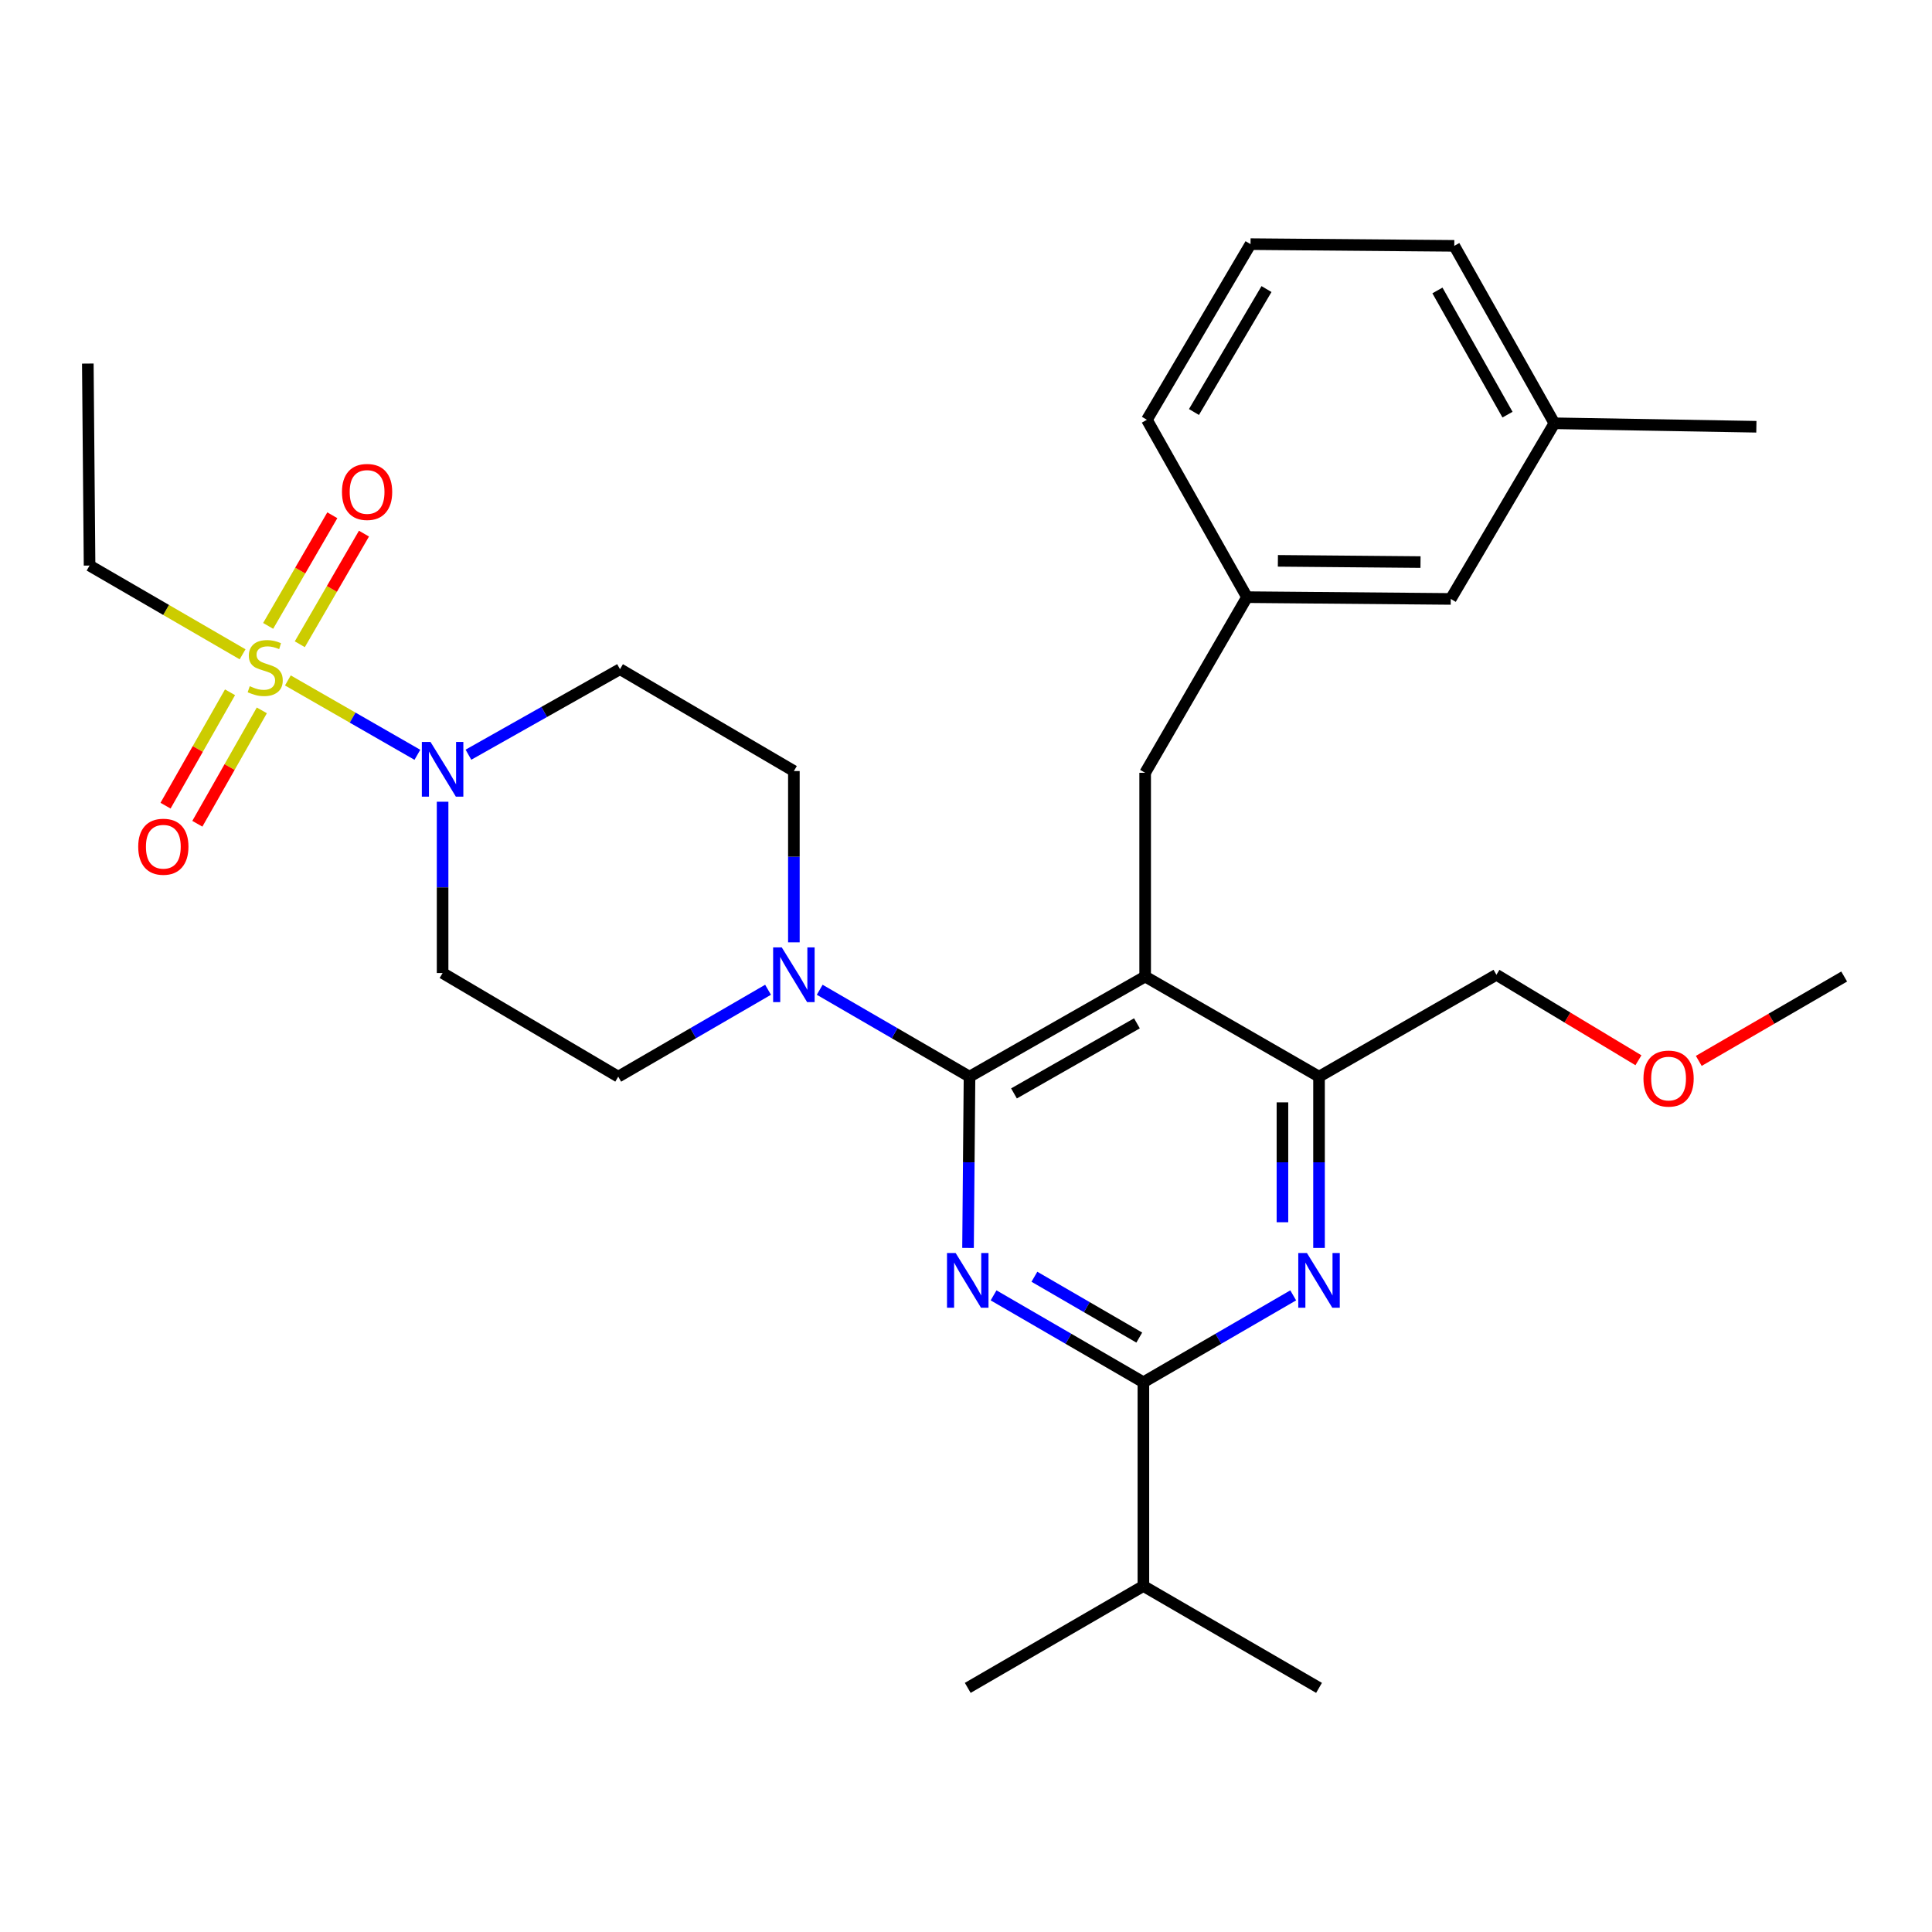 <?xml version='1.0' encoding='iso-8859-1'?>
<svg version='1.1' baseProfile='full'
              xmlns='http://www.w3.org/2000/svg'
                      xmlns:rdkit='http://www.rdkit.org/xml'
                      xmlns:xlink='http://www.w3.org/1999/xlink'
                  xml:space='preserve'
width='1000px' height='1000px' viewBox='0 0 1000 1000'>
<!-- END OF HEADER -->
<rect style='opacity:1.0;fill:#FFFFFF;stroke:none' width='1000' height='1000' x='0' y='0'> </rect>
<path class='bond-0' d='M 119.061,358.324 L 102.372,387.67' style='fill:none;fill-rule:evenodd;stroke:#CCCC00;stroke-width:6px;stroke-linecap:butt;stroke-linejoin:miter;stroke-opacity:1' />
<path class='bond-0' d='M 102.372,387.67 L 85.682,417.016' style='fill:none;fill-rule:evenodd;stroke:#FF0000;stroke-width:6px;stroke-linecap:butt;stroke-linejoin:miter;stroke-opacity:1' />
<path class='bond-0' d='M 135.523,367.686 L 118.833,397.032' style='fill:none;fill-rule:evenodd;stroke:#CCCC00;stroke-width:6px;stroke-linecap:butt;stroke-linejoin:miter;stroke-opacity:1' />
<path class='bond-0' d='M 118.833,397.032 L 102.144,426.378' style='fill:none;fill-rule:evenodd;stroke:#FF0000;stroke-width:6px;stroke-linecap:butt;stroke-linejoin:miter;stroke-opacity:1' />
<path class='bond-1' d='M 155.175,333.462 L 171.781,304.832' style='fill:none;fill-rule:evenodd;stroke:#CCCC00;stroke-width:6px;stroke-linecap:butt;stroke-linejoin:miter;stroke-opacity:1' />
<path class='bond-1' d='M 171.781,304.832 L 188.388,276.201' style='fill:none;fill-rule:evenodd;stroke:#FF0000;stroke-width:6px;stroke-linecap:butt;stroke-linejoin:miter;stroke-opacity:1' />
<path class='bond-1' d='M 138.794,323.96 L 155.4,295.33' style='fill:none;fill-rule:evenodd;stroke:#CCCC00;stroke-width:6px;stroke-linecap:butt;stroke-linejoin:miter;stroke-opacity:1' />
<path class='bond-1' d='M 155.4,295.33 L 172.006,266.7' style='fill:none;fill-rule:evenodd;stroke:#FF0000;stroke-width:6px;stroke-linecap:butt;stroke-linejoin:miter;stroke-opacity:1' />
<path class='bond-2' d='M 125.563,338.668 L 85.961,315.698' style='fill:none;fill-rule:evenodd;stroke:#CCCC00;stroke-width:6px;stroke-linecap:butt;stroke-linejoin:miter;stroke-opacity:1' />
<path class='bond-2' d='M 85.961,315.698 L 46.359,292.728' style='fill:none;fill-rule:evenodd;stroke:#000000;stroke-width:6px;stroke-linecap:butt;stroke-linejoin:miter;stroke-opacity:1' />
<path class='bond-3' d='M 148.997,352.192 L 182.518,371.439' style='fill:none;fill-rule:evenodd;stroke:#CCCC00;stroke-width:6px;stroke-linecap:butt;stroke-linejoin:miter;stroke-opacity:1' />
<path class='bond-3' d='M 182.518,371.439 L 216.038,390.686' style='fill:none;fill-rule:evenodd;stroke:#0000FF;stroke-width:6px;stroke-linecap:butt;stroke-linejoin:miter;stroke-opacity:1' />
<path class='bond-4' d='M 242.462,390.631 L 281.688,368.497' style='fill:none;fill-rule:evenodd;stroke:#0000FF;stroke-width:6px;stroke-linecap:butt;stroke-linejoin:miter;stroke-opacity:1' />
<path class='bond-4' d='M 281.688,368.497 L 320.913,346.363' style='fill:none;fill-rule:evenodd;stroke:#000000;stroke-width:6px;stroke-linecap:butt;stroke-linejoin:miter;stroke-opacity:1' />
<path class='bond-5' d='M 229.087,414.975 L 229.087,459.308' style='fill:none;fill-rule:evenodd;stroke:#0000FF;stroke-width:6px;stroke-linecap:butt;stroke-linejoin:miter;stroke-opacity:1' />
<path class='bond-5' d='M 229.087,459.308 L 229.087,503.64' style='fill:none;fill-rule:evenodd;stroke:#000000;stroke-width:6px;stroke-linecap:butt;stroke-linejoin:miter;stroke-opacity:1' />
<path class='bond-6' d='M 592.731,399.999 L 645.452,309.088' style='fill:none;fill-rule:evenodd;stroke:#000000;stroke-width:6px;stroke-linecap:butt;stroke-linejoin:miter;stroke-opacity:1' />
<path class='bond-7' d='M 592.731,399.999 L 592.731,505.45' style='fill:none;fill-rule:evenodd;stroke:#000000;stroke-width:6px;stroke-linecap:butt;stroke-linejoin:miter;stroke-opacity:1' />
<path class='bond-8' d='M 592.731,505.45 L 682.727,557.276' style='fill:none;fill-rule:evenodd;stroke:#000000;stroke-width:6px;stroke-linecap:butt;stroke-linejoin:miter;stroke-opacity:1' />
<path class='bond-9' d='M 592.731,505.45 L 501.82,557.276' style='fill:none;fill-rule:evenodd;stroke:#000000;stroke-width:6px;stroke-linecap:butt;stroke-linejoin:miter;stroke-opacity:1' />
<path class='bond-9' d='M 588.474,529.676 L 524.836,565.954' style='fill:none;fill-rule:evenodd;stroke:#000000;stroke-width:6px;stroke-linecap:butt;stroke-linejoin:miter;stroke-opacity:1' />
<path class='bond-10' d='M 682.727,645.931 L 682.727,601.603' style='fill:none;fill-rule:evenodd;stroke:#0000FF;stroke-width:6px;stroke-linecap:butt;stroke-linejoin:miter;stroke-opacity:1' />
<path class='bond-10' d='M 682.727,601.603 L 682.727,557.276' style='fill:none;fill-rule:evenodd;stroke:#000000;stroke-width:6px;stroke-linecap:butt;stroke-linejoin:miter;stroke-opacity:1' />
<path class='bond-10' d='M 663.79,632.632 L 663.79,601.603' style='fill:none;fill-rule:evenodd;stroke:#0000FF;stroke-width:6px;stroke-linecap:butt;stroke-linejoin:miter;stroke-opacity:1' />
<path class='bond-10' d='M 663.79,601.603 L 663.79,570.574' style='fill:none;fill-rule:evenodd;stroke:#000000;stroke-width:6px;stroke-linecap:butt;stroke-linejoin:miter;stroke-opacity:1' />
<path class='bond-11' d='M 669.36,670.48 L 630.588,692.969' style='fill:none;fill-rule:evenodd;stroke:#0000FF;stroke-width:6px;stroke-linecap:butt;stroke-linejoin:miter;stroke-opacity:1' />
<path class='bond-11' d='M 630.588,692.969 L 591.816,715.458' style='fill:none;fill-rule:evenodd;stroke:#000000;stroke-width:6px;stroke-linecap:butt;stroke-linejoin:miter;stroke-opacity:1' />
<path class='bond-12' d='M 682.727,557.276 L 774.543,504.545' style='fill:none;fill-rule:evenodd;stroke:#000000;stroke-width:6px;stroke-linecap:butt;stroke-linejoin:miter;stroke-opacity:1' />
<path class='bond-13' d='M 501.82,557.276 L 501.435,601.603' style='fill:none;fill-rule:evenodd;stroke:#000000;stroke-width:6px;stroke-linecap:butt;stroke-linejoin:miter;stroke-opacity:1' />
<path class='bond-13' d='M 501.435,601.603 L 501.051,645.931' style='fill:none;fill-rule:evenodd;stroke:#0000FF;stroke-width:6px;stroke-linecap:butt;stroke-linejoin:miter;stroke-opacity:1' />
<path class='bond-14' d='M 501.82,557.276 L 463.048,534.787' style='fill:none;fill-rule:evenodd;stroke:#000000;stroke-width:6px;stroke-linecap:butt;stroke-linejoin:miter;stroke-opacity:1' />
<path class='bond-14' d='M 463.048,534.787 L 424.276,512.298' style='fill:none;fill-rule:evenodd;stroke:#0000FF;stroke-width:6px;stroke-linecap:butt;stroke-linejoin:miter;stroke-opacity:1' />
<path class='bond-15' d='M 514.272,670.48 L 553.044,692.969' style='fill:none;fill-rule:evenodd;stroke:#0000FF;stroke-width:6px;stroke-linecap:butt;stroke-linejoin:miter;stroke-opacity:1' />
<path class='bond-15' d='M 553.044,692.969 L 591.816,715.458' style='fill:none;fill-rule:evenodd;stroke:#000000;stroke-width:6px;stroke-linecap:butt;stroke-linejoin:miter;stroke-opacity:1' />
<path class='bond-15' d='M 535.405,660.846 L 562.546,676.588' style='fill:none;fill-rule:evenodd;stroke:#0000FF;stroke-width:6px;stroke-linecap:butt;stroke-linejoin:miter;stroke-opacity:1' />
<path class='bond-15' d='M 562.546,676.588 L 589.686,692.33' style='fill:none;fill-rule:evenodd;stroke:#000000;stroke-width:6px;stroke-linecap:butt;stroke-linejoin:miter;stroke-opacity:1' />
<path class='bond-16' d='M 591.816,715.458 L 591.816,820.909' style='fill:none;fill-rule:evenodd;stroke:#000000;stroke-width:6px;stroke-linecap:butt;stroke-linejoin:miter;stroke-opacity:1' />
<path class='bond-17' d='M 410.909,487.749 L 410.909,443.421' style='fill:none;fill-rule:evenodd;stroke:#0000FF;stroke-width:6px;stroke-linecap:butt;stroke-linejoin:miter;stroke-opacity:1' />
<path class='bond-17' d='M 410.909,443.421 L 410.909,399.094' style='fill:none;fill-rule:evenodd;stroke:#000000;stroke-width:6px;stroke-linecap:butt;stroke-linejoin:miter;stroke-opacity:1' />
<path class='bond-18' d='M 397.541,512.298 L 358.77,534.787' style='fill:none;fill-rule:evenodd;stroke:#0000FF;stroke-width:6px;stroke-linecap:butt;stroke-linejoin:miter;stroke-opacity:1' />
<path class='bond-18' d='M 358.77,534.787 L 319.998,557.276' style='fill:none;fill-rule:evenodd;stroke:#000000;stroke-width:6px;stroke-linecap:butt;stroke-linejoin:miter;stroke-opacity:1' />
<path class='bond-19' d='M 410.909,399.094 L 320.913,346.363' style='fill:none;fill-rule:evenodd;stroke:#000000;stroke-width:6px;stroke-linecap:butt;stroke-linejoin:miter;stroke-opacity:1' />
<path class='bond-20' d='M 229.087,503.64 L 319.998,557.276' style='fill:none;fill-rule:evenodd;stroke:#000000;stroke-width:6px;stroke-linecap:butt;stroke-linejoin:miter;stroke-opacity:1' />
<path class='bond-21' d='M 682.727,873.64 L 591.816,820.909' style='fill:none;fill-rule:evenodd;stroke:#000000;stroke-width:6px;stroke-linecap:butt;stroke-linejoin:miter;stroke-opacity:1' />
<path class='bond-22' d='M 591.816,820.909 L 500.905,873.64' style='fill:none;fill-rule:evenodd;stroke:#000000;stroke-width:6px;stroke-linecap:butt;stroke-linejoin:miter;stroke-opacity:1' />
<path class='bond-23' d='M 750.913,310.003 L 645.452,309.088' style='fill:none;fill-rule:evenodd;stroke:#000000;stroke-width:6px;stroke-linecap:butt;stroke-linejoin:miter;stroke-opacity:1' />
<path class='bond-23' d='M 735.258,290.929 L 661.435,290.288' style='fill:none;fill-rule:evenodd;stroke:#000000;stroke-width:6px;stroke-linecap:butt;stroke-linejoin:miter;stroke-opacity:1' />
<path class='bond-24' d='M 750.913,310.003 L 804.549,219.092' style='fill:none;fill-rule:evenodd;stroke:#000000;stroke-width:6px;stroke-linecap:butt;stroke-linejoin:miter;stroke-opacity:1' />
<path class='bond-25' d='M 645.452,309.088 L 593.636,217.272' style='fill:none;fill-rule:evenodd;stroke:#000000;stroke-width:6px;stroke-linecap:butt;stroke-linejoin:miter;stroke-opacity:1' />
<path class='bond-26' d='M 848.055,548.791 L 811.299,526.668' style='fill:none;fill-rule:evenodd;stroke:#FF0000;stroke-width:6px;stroke-linecap:butt;stroke-linejoin:miter;stroke-opacity:1' />
<path class='bond-26' d='M 811.299,526.668 L 774.543,504.545' style='fill:none;fill-rule:evenodd;stroke:#000000;stroke-width:6px;stroke-linecap:butt;stroke-linejoin:miter;stroke-opacity:1' />
<path class='bond-27' d='M 879.282,549.115 L 916.914,527.282' style='fill:none;fill-rule:evenodd;stroke:#FF0000;stroke-width:6px;stroke-linecap:butt;stroke-linejoin:miter;stroke-opacity:1' />
<path class='bond-27' d='M 916.914,527.282 L 954.545,505.45' style='fill:none;fill-rule:evenodd;stroke:#000000;stroke-width:6px;stroke-linecap:butt;stroke-linejoin:miter;stroke-opacity:1' />
<path class='bond-28' d='M 804.549,219.092 L 752.733,127.255' style='fill:none;fill-rule:evenodd;stroke:#000000;stroke-width:6px;stroke-linecap:butt;stroke-linejoin:miter;stroke-opacity:1' />
<path class='bond-28' d='M 780.283,214.622 L 744.012,150.336' style='fill:none;fill-rule:evenodd;stroke:#000000;stroke-width:6px;stroke-linecap:butt;stroke-linejoin:miter;stroke-opacity:1' />
<path class='bond-29' d='M 804.549,219.092 L 909.095,220.891' style='fill:none;fill-rule:evenodd;stroke:#000000;stroke-width:6px;stroke-linecap:butt;stroke-linejoin:miter;stroke-opacity:1' />
<path class='bond-30' d='M 647.272,126.36 L 752.733,127.255' style='fill:none;fill-rule:evenodd;stroke:#000000;stroke-width:6px;stroke-linecap:butt;stroke-linejoin:miter;stroke-opacity:1' />
<path class='bond-31' d='M 647.272,126.36 L 593.636,217.272' style='fill:none;fill-rule:evenodd;stroke:#000000;stroke-width:6px;stroke-linecap:butt;stroke-linejoin:miter;stroke-opacity:1' />
<path class='bond-31' d='M 655.537,149.62 L 617.992,213.258' style='fill:none;fill-rule:evenodd;stroke:#000000;stroke-width:6px;stroke-linecap:butt;stroke-linejoin:miter;stroke-opacity:1' />
<path class='bond-32' d='M 46.359,292.728 L 45.455,188.181' style='fill:none;fill-rule:evenodd;stroke:#000000;stroke-width:6px;stroke-linecap:butt;stroke-linejoin:miter;stroke-opacity:1' />
<path  class='atom-0' d='M 129.271 355.178
Q 129.591 355.298, 130.911 355.858
Q 132.231 356.418, 133.671 356.778
Q 135.151 357.098, 136.591 357.098
Q 139.271 357.098, 140.831 355.818
Q 142.391 354.498, 142.391 352.218
Q 142.391 350.658, 141.591 349.698
Q 140.831 348.738, 139.631 348.218
Q 138.431 347.698, 136.431 347.098
Q 133.911 346.338, 132.391 345.618
Q 130.911 344.898, 129.831 343.378
Q 128.791 341.858, 128.791 339.298
Q 128.791 335.738, 131.191 333.538
Q 133.631 331.338, 138.431 331.338
Q 141.711 331.338, 145.431 332.898
L 144.511 335.978
Q 141.111 334.578, 138.551 334.578
Q 135.791 334.578, 134.271 335.738
Q 132.751 336.858, 132.791 338.818
Q 132.791 340.338, 133.551 341.258
Q 134.351 342.178, 135.471 342.698
Q 136.631 343.218, 138.551 343.818
Q 141.111 344.618, 142.631 345.418
Q 144.151 346.218, 145.231 347.858
Q 146.351 349.458, 146.351 352.218
Q 146.351 356.138, 143.711 358.258
Q 141.111 360.338, 136.751 360.338
Q 134.231 360.338, 132.311 359.778
Q 130.431 359.258, 128.191 358.338
L 129.271 355.178
' fill='#CCCC00'/>
<path  class='atom-1' d='M 222.827 384.019
L 232.107 399.019
Q 233.027 400.499, 234.507 403.179
Q 235.987 405.859, 236.067 406.019
L 236.067 384.019
L 239.827 384.019
L 239.827 412.339
L 235.947 412.339
L 225.987 395.939
Q 224.827 394.019, 223.587 391.819
Q 222.387 389.619, 222.027 388.939
L 222.027 412.339
L 218.347 412.339
L 218.347 384.019
L 222.827 384.019
' fill='#0000FF'/>
<path  class='atom-2' d='M 71.54 438.259
Q 71.54 431.459, 74.9 427.659
Q 78.26 423.859, 84.54 423.859
Q 90.82 423.859, 94.18 427.659
Q 97.54 431.459, 97.54 438.259
Q 97.54 445.139, 94.14 449.059
Q 90.74 452.939, 84.54 452.939
Q 78.3 452.939, 74.9 449.059
Q 71.54 445.179, 71.54 438.259
M 84.54 449.739
Q 88.86 449.739, 91.18 446.859
Q 93.54 443.939, 93.54 438.259
Q 93.54 432.699, 91.18 429.899
Q 88.86 427.059, 84.54 427.059
Q 80.22 427.059, 77.86 429.859
Q 75.54 432.659, 75.54 438.259
Q 75.54 443.979, 77.86 446.859
Q 80.22 449.739, 84.54 449.739
' fill='#FF0000'/>
<path  class='atom-3' d='M 177.001 254.627
Q 177.001 247.827, 180.361 244.027
Q 183.721 240.227, 190.001 240.227
Q 196.281 240.227, 199.641 244.027
Q 203.001 247.827, 203.001 254.627
Q 203.001 261.507, 199.601 265.427
Q 196.201 269.307, 190.001 269.307
Q 183.761 269.307, 180.361 265.427
Q 177.001 261.547, 177.001 254.627
M 190.001 266.107
Q 194.321 266.107, 196.641 263.227
Q 199.001 260.307, 199.001 254.627
Q 199.001 249.067, 196.641 246.267
Q 194.321 243.427, 190.001 243.427
Q 185.681 243.427, 183.321 246.227
Q 181.001 249.027, 181.001 254.627
Q 181.001 260.347, 183.321 263.227
Q 185.681 266.107, 190.001 266.107
' fill='#FF0000'/>
<path  class='atom-6' d='M 676.467 648.567
L 685.747 663.567
Q 686.667 665.047, 688.147 667.727
Q 689.627 670.407, 689.707 670.567
L 689.707 648.567
L 693.467 648.567
L 693.467 676.887
L 689.587 676.887
L 679.627 660.487
Q 678.467 658.567, 677.227 656.367
Q 676.027 654.167, 675.667 653.487
L 675.667 676.887
L 671.987 676.887
L 671.987 648.567
L 676.467 648.567
' fill='#0000FF'/>
<path  class='atom-9' d='M 494.645 648.567
L 503.925 663.567
Q 504.845 665.047, 506.325 667.727
Q 507.805 670.407, 507.885 670.567
L 507.885 648.567
L 511.645 648.567
L 511.645 676.887
L 507.765 676.887
L 497.805 660.487
Q 496.645 658.567, 495.405 656.367
Q 494.205 654.167, 493.845 653.487
L 493.845 676.887
L 490.165 676.887
L 490.165 648.567
L 494.645 648.567
' fill='#0000FF'/>
<path  class='atom-11' d='M 404.649 490.385
L 413.929 505.385
Q 414.849 506.865, 416.329 509.545
Q 417.809 512.225, 417.889 512.385
L 417.889 490.385
L 421.649 490.385
L 421.649 518.705
L 417.769 518.705
L 407.809 502.305
Q 406.649 500.385, 405.409 498.185
Q 404.209 495.985, 403.849 495.305
L 403.849 518.705
L 400.169 518.705
L 400.169 490.385
L 404.649 490.385
' fill='#0000FF'/>
<path  class='atom-21' d='M 850.655 558.261
Q 850.655 551.461, 854.015 547.661
Q 857.375 543.861, 863.655 543.861
Q 869.935 543.861, 873.295 547.661
Q 876.655 551.461, 876.655 558.261
Q 876.655 565.141, 873.255 569.061
Q 869.855 572.941, 863.655 572.941
Q 857.415 572.941, 854.015 569.061
Q 850.655 565.181, 850.655 558.261
M 863.655 569.741
Q 867.975 569.741, 870.295 566.861
Q 872.655 563.941, 872.655 558.261
Q 872.655 552.701, 870.295 549.901
Q 867.975 547.061, 863.655 547.061
Q 859.335 547.061, 856.975 549.861
Q 854.655 552.661, 854.655 558.261
Q 854.655 563.981, 856.975 566.861
Q 859.335 569.741, 863.655 569.741
' fill='#FF0000'/>
</svg>
